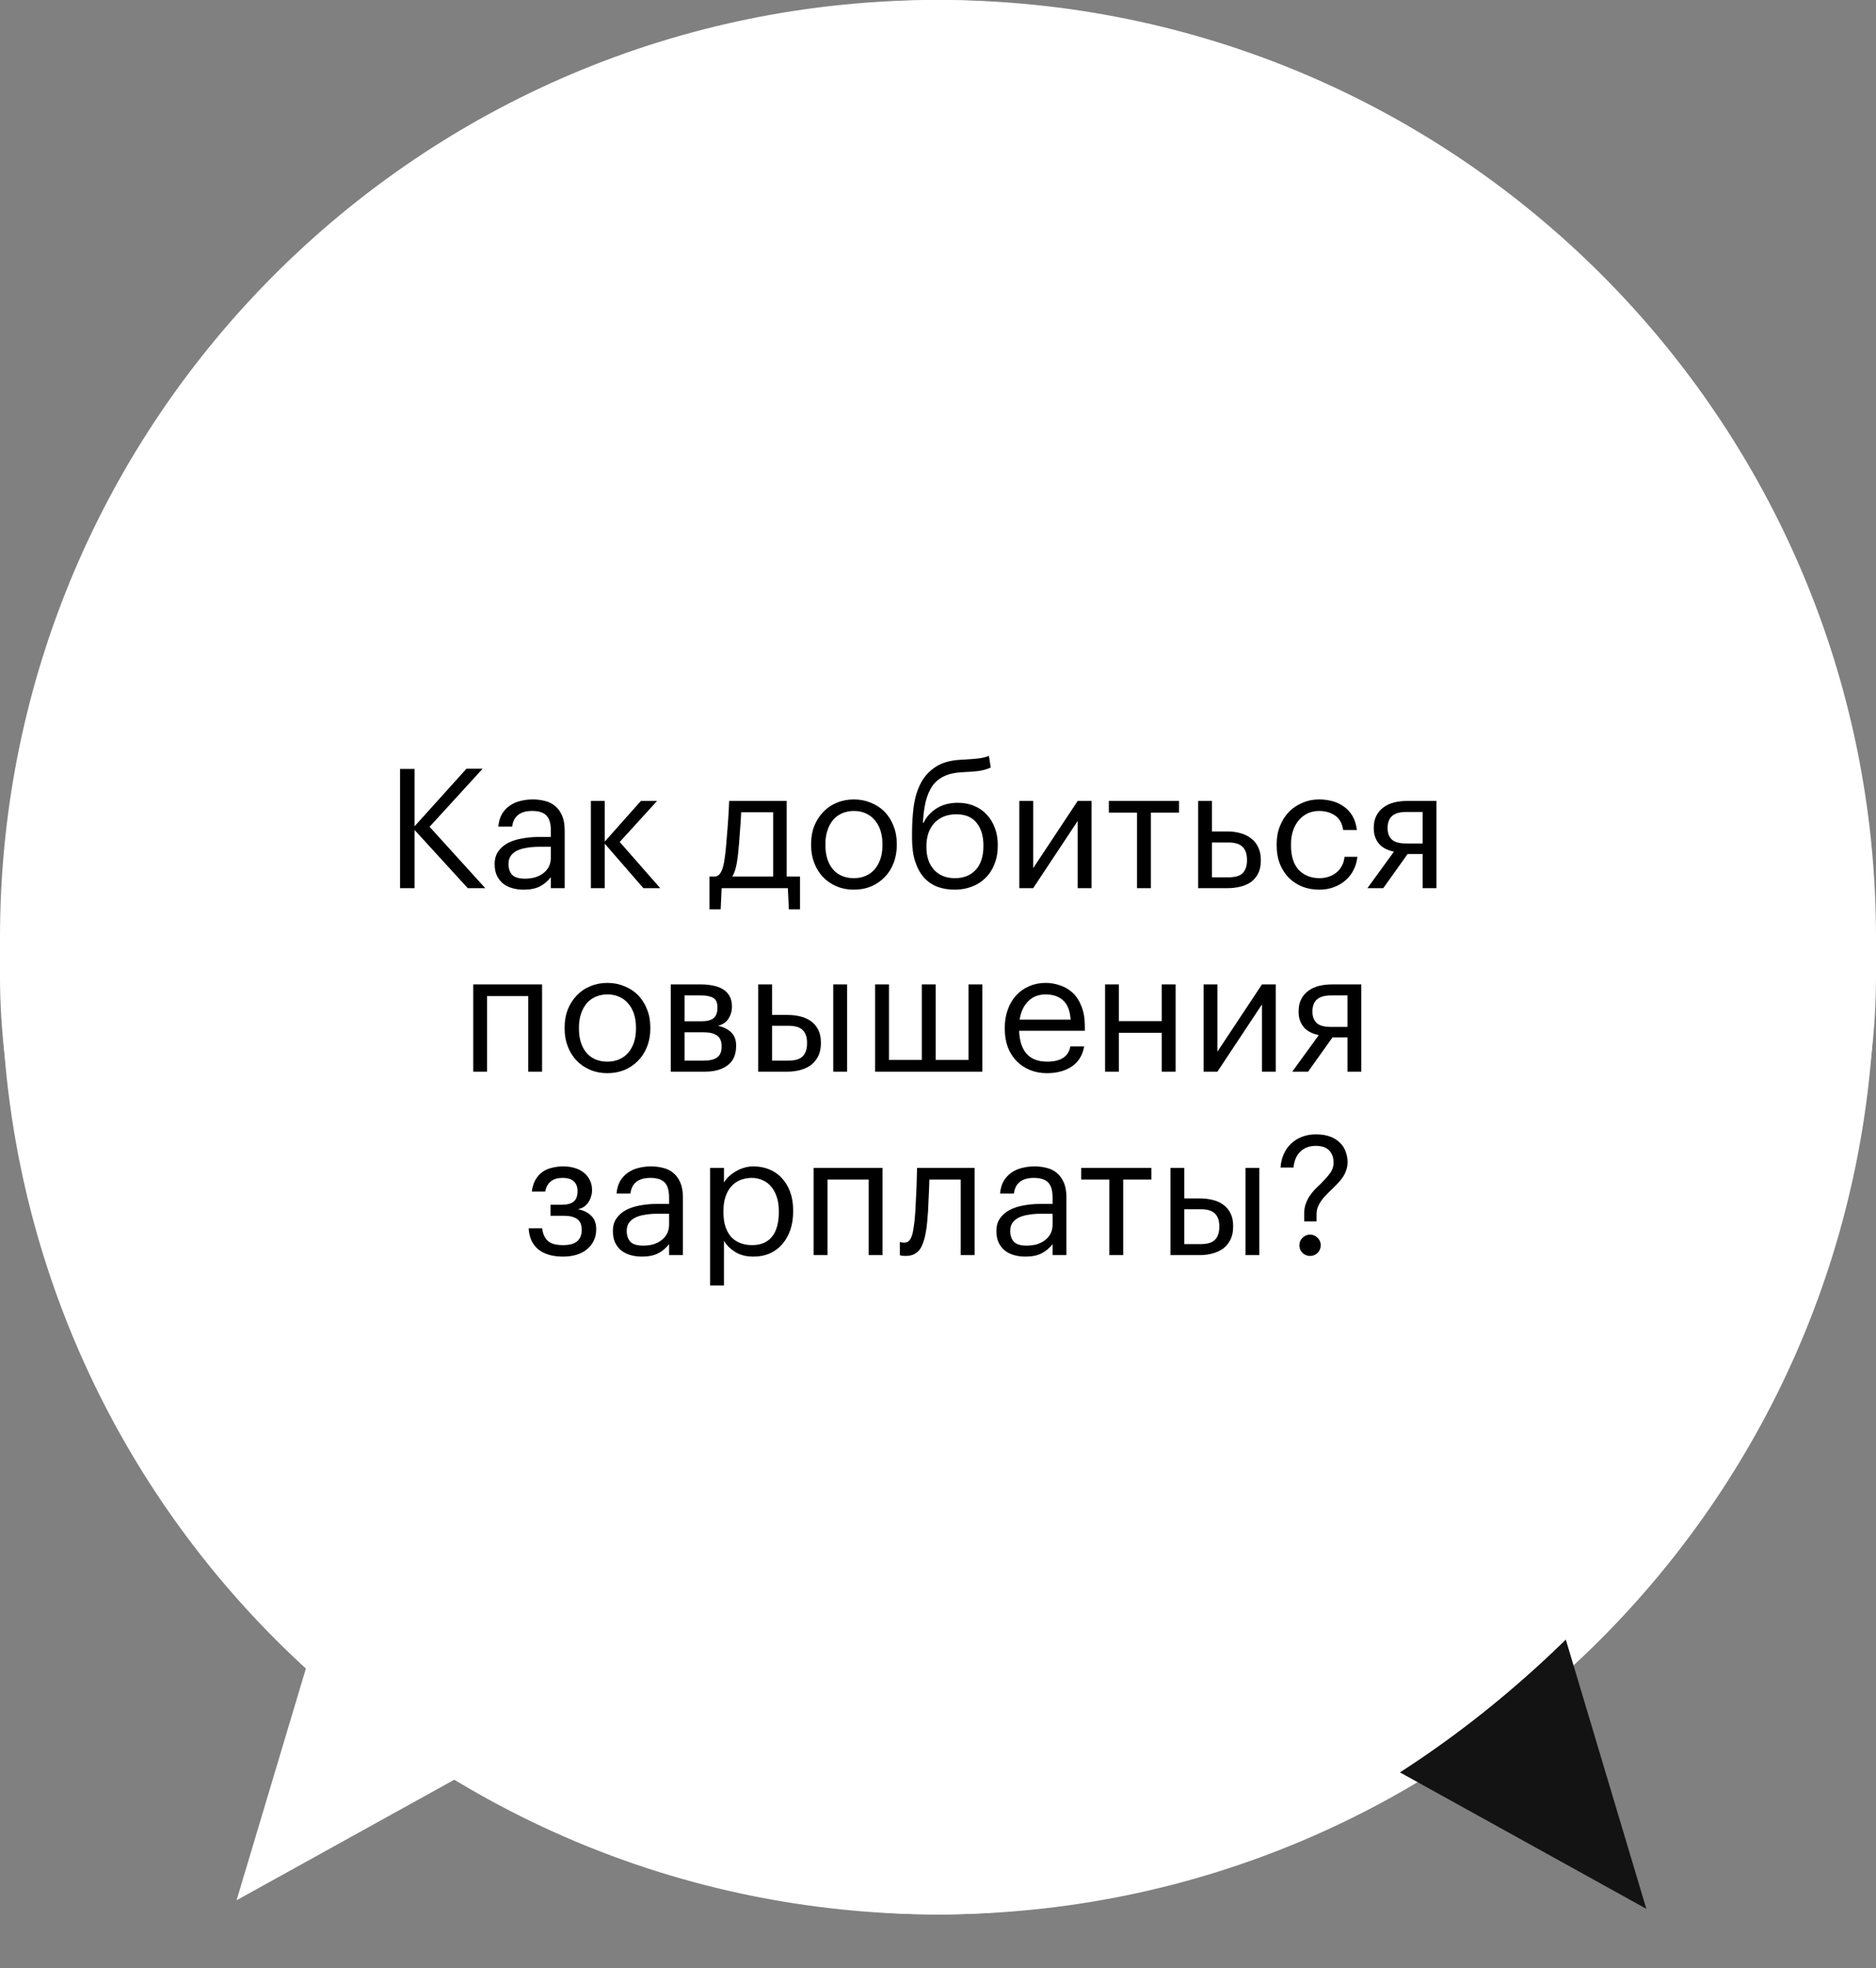 <?xml version="1.0" encoding="UTF-8"?> <svg xmlns="http://www.w3.org/2000/svg" width="450" height="472" viewBox="0 0 450 472" fill="none"><rect x="0" y="0" width="450" height="472" fill="#808080" stroke="none"/> <rect width="449.672" height="459.117" rx="224.836" fill="white"></rect> <path d="M56.747 455.717L118.057 421.773L75.715 392.313L56.747 455.717Z" fill="white"></path> <path d="M122.275 183.12H125.059V194.128L135.011 183.088H138.115L127.939 194.224L138.627 206H135.267L125.059 194.832V206H122.275V183.12ZM145.994 206.288C145.226 206.288 144.501 206.192 143.818 206C143.135 205.808 142.538 205.509 142.026 205.104C141.535 204.699 141.141 204.187 140.842 203.568C140.565 202.949 140.426 202.213 140.426 201.36C140.426 200.4 140.661 199.589 141.13 198.928C141.599 198.267 142.218 197.733 142.986 197.328C143.775 196.923 144.671 196.635 145.674 196.464C146.698 196.272 147.743 196.176 148.81 196.176H151.21V194.96C151.21 193.616 150.933 192.656 150.378 192.08C149.823 191.483 148.906 191.184 147.626 191.184C145.322 191.184 144.042 192.187 143.786 194.192H141.13C141.215 193.232 141.45 192.421 141.834 191.76C142.239 191.099 142.741 190.565 143.338 190.16C143.957 189.733 144.639 189.435 145.386 189.264C146.154 189.072 146.943 188.976 147.754 188.976C148.543 188.976 149.311 189.072 150.058 189.264C150.805 189.435 151.455 189.755 152.01 190.224C152.565 190.672 153.013 191.28 153.354 192.048C153.695 192.816 153.866 193.787 153.866 194.96V206H151.21V203.888C150.591 204.677 149.877 205.275 149.066 205.68C148.255 206.085 147.231 206.288 145.994 206.288ZM146.25 204.176C146.954 204.176 147.605 204.091 148.202 203.92C148.821 203.728 149.343 203.461 149.77 203.12C150.218 202.779 150.57 202.363 150.826 201.872C151.082 201.36 151.21 200.784 151.21 200.144V198.064H148.906C148.074 198.064 147.295 198.128 146.57 198.256C145.866 198.363 145.247 198.544 144.714 198.8C144.202 199.056 143.797 199.397 143.498 199.824C143.221 200.229 143.082 200.741 143.082 201.36C143.082 202.235 143.317 202.928 143.786 203.44C144.255 203.931 145.077 204.176 146.25 204.176ZM161.547 197.456V206H158.891V189.264H161.547V197.072L168.491 189.264H171.595L164.427 197.136L172.203 206H168.971L161.547 197.456ZM184.052 189.264H186.708V192.08C186.943 191.675 187.252 191.291 187.636 190.928C188.041 190.544 188.489 190.213 188.98 189.936C189.471 189.637 190.004 189.403 190.58 189.232C191.156 189.061 191.753 188.976 192.372 188.976C193.46 188.976 194.473 189.168 195.412 189.552C196.351 189.936 197.151 190.491 197.812 191.216C198.495 191.941 199.028 192.827 199.412 193.872C199.796 194.917 199.988 196.091 199.988 197.392V197.648C199.988 198.928 199.807 200.101 199.444 201.168C199.081 202.213 198.569 203.12 197.908 203.888C197.247 204.656 196.447 205.253 195.508 205.68C194.569 206.085 193.524 206.288 192.372 206.288C190.985 206.288 189.812 205.989 188.852 205.392C187.913 204.795 187.199 204.08 186.708 203.248V211.824H184.052V189.264ZM192.116 204.08C193.78 204.08 195.049 203.547 195.924 202.48C196.799 201.392 197.236 199.824 197.236 197.776V197.52C197.236 196.475 197.097 195.557 196.82 194.768C196.543 193.957 196.169 193.296 195.7 192.784C195.252 192.251 194.708 191.856 194.068 191.6C193.449 191.323 192.788 191.184 192.084 191.184C191.316 191.184 190.591 191.312 189.908 191.568C189.247 191.824 188.671 192.219 188.18 192.752C187.689 193.264 187.305 193.925 187.028 194.736C186.751 195.525 186.612 196.453 186.612 197.52V197.776C186.612 198.843 186.74 199.771 186.996 200.56C187.273 201.349 187.647 202.011 188.116 202.544C188.607 203.056 189.193 203.44 189.876 203.696C190.559 203.952 191.305 204.08 192.116 204.08ZM210.962 206.288C209.768 206.288 208.68 206.085 207.698 205.68C206.717 205.275 205.864 204.709 205.138 203.984C204.413 203.237 203.848 202.341 203.442 201.296C203.058 200.251 202.866 199.088 202.866 197.808V197.552C202.866 196.293 203.058 195.141 203.442 194.096C203.826 193.029 204.36 192.123 205.042 191.376C205.746 190.608 206.578 190.021 207.538 189.616C208.498 189.189 209.554 188.976 210.706 188.976C211.666 188.976 212.594 189.136 213.49 189.456C214.408 189.755 215.218 190.235 215.922 190.896C216.626 191.557 217.181 192.421 217.586 193.488C218.013 194.533 218.226 195.803 218.226 197.296V198.16H205.618C205.682 200.08 206.162 201.552 207.058 202.576C207.954 203.579 209.266 204.08 210.994 204.08C213.618 204.08 215.101 203.109 215.442 201.168H218.098C217.8 202.853 217.01 204.133 215.73 205.008C214.45 205.861 212.861 206.288 210.962 206.288ZM215.506 196.016C215.378 194.288 214.888 193.051 214.034 192.304C213.202 191.557 212.093 191.184 210.706 191.184C209.341 191.184 208.221 191.621 207.346 192.496C206.493 193.349 205.949 194.523 205.714 196.016H215.506ZM222.11 189.264H224.766V203.76H231.07V189.264H233.726V203.76H240.03V189.264H242.686V206H222.11V189.264ZM248.047 206V189.264H250.703V202.16L259.247 189.264H261.903V206H259.247V193.104L250.703 206H248.047ZM278.698 191.504H273.29V206H270.634V191.504H265.226V189.264H278.698V191.504ZM282.36 189.264H285.016V195.12H287.992C288.867 195.12 289.688 195.227 290.456 195.44C291.245 195.653 291.928 195.984 292.504 196.432C293.08 196.859 293.539 197.424 293.88 198.128C294.221 198.811 294.392 199.632 294.392 200.592V200.688C294.392 201.669 294.221 202.501 293.88 203.184C293.539 203.845 293.08 204.389 292.504 204.816C291.928 205.221 291.245 205.52 290.456 205.712C289.688 205.904 288.867 206 287.992 206H282.36V189.264ZM288.152 203.92C289.475 203.92 290.403 203.643 290.936 203.088C291.469 202.512 291.736 201.712 291.736 200.688V200.592C291.736 199.44 291.448 198.597 290.872 198.064C290.317 197.509 289.411 197.232 288.152 197.232H285.016V203.92H288.152ZM305.621 206.288C304.448 206.288 303.36 206.096 302.357 205.712C301.376 205.307 300.512 204.741 299.765 204.016C299.04 203.269 298.464 202.373 298.037 201.328C297.632 200.283 297.429 199.109 297.429 197.808V197.552C297.429 196.272 297.642 195.109 298.069 194.064C298.496 192.997 299.072 192.091 299.797 191.344C300.544 190.597 301.408 190.021 302.389 189.616C303.37 189.189 304.426 188.976 305.557 188.976C306.432 188.976 307.274 189.083 308.085 189.296C308.917 189.509 309.653 189.851 310.293 190.32C310.954 190.768 311.509 191.365 311.957 192.112C312.405 192.859 312.693 193.765 312.821 194.832H310.197C309.984 193.509 309.44 192.571 308.565 192.016C307.712 191.461 306.709 191.184 305.557 191.184C304.789 191.184 304.074 191.333 303.413 191.632C302.773 191.931 302.208 192.357 301.717 192.912C301.248 193.445 300.874 194.107 300.597 194.896C300.32 195.685 300.181 196.571 300.181 197.552V197.808C300.181 199.877 300.682 201.445 301.685 202.512C302.709 203.557 304.032 204.08 305.653 204.08C306.25 204.08 306.816 203.995 307.349 203.824C307.904 203.653 308.394 203.397 308.821 203.056C309.269 202.715 309.632 202.288 309.909 201.776C310.208 201.264 310.389 200.667 310.453 199.984H312.917C312.832 200.88 312.586 201.723 312.181 202.512C311.797 203.28 311.285 203.941 310.645 204.496C310.005 205.051 309.258 205.488 308.405 205.808C307.552 206.128 306.624 206.288 305.621 206.288ZM322.303 191.376C321.044 191.376 320.127 191.643 319.551 192.176C318.996 192.688 318.719 193.435 318.719 194.416V194.512C318.719 195.429 318.986 196.144 319.519 196.656C320.052 197.168 320.98 197.424 322.303 197.424H325.439V191.376H322.303ZM317.887 206H314.847L319.935 198.992C319.423 198.885 318.932 198.725 318.463 198.512C317.994 198.299 317.578 198.011 317.215 197.648C316.874 197.285 316.596 196.848 316.383 196.336C316.17 195.824 316.063 195.216 316.063 194.512V194.416C316.063 193.499 316.234 192.72 316.575 192.08C316.916 191.419 317.375 190.885 317.951 190.48C318.527 190.053 319.199 189.744 319.967 189.552C320.756 189.36 321.588 189.264 322.463 189.264H328.095V206H325.439V199.44H322.559L317.887 206ZM168.849 233.544H160.625V241H157.969V224.264H160.625V231.304H168.849V224.264H171.505V241H168.849V233.544ZM181.26 241.288C180.492 241.288 179.766 241.192 179.084 241C178.401 240.808 177.804 240.509 177.292 240.104C176.801 239.699 176.406 239.187 176.108 238.568C175.83 237.949 175.692 237.213 175.692 236.36C175.692 235.4 175.926 234.589 176.396 233.928C176.865 233.267 177.484 232.733 178.252 232.328C179.041 231.923 179.937 231.635 180.94 231.464C181.964 231.272 183.009 231.176 184.076 231.176H186.476V229.96C186.476 228.616 186.198 227.656 185.644 227.08C185.089 226.483 184.172 226.184 182.892 226.184C180.588 226.184 179.308 227.187 179.052 229.192H176.396C176.481 228.232 176.716 227.421 177.1 226.76C177.505 226.099 178.006 225.565 178.604 225.16C179.222 224.733 179.905 224.435 180.652 224.264C181.42 224.072 182.209 223.976 183.02 223.976C183.809 223.976 184.577 224.072 185.324 224.264C186.07 224.435 186.721 224.755 187.276 225.224C187.83 225.672 188.278 226.28 188.62 227.048C188.961 227.816 189.132 228.787 189.132 229.96V241H186.476V238.888C185.857 239.677 185.142 240.275 184.332 240.68C183.521 241.085 182.497 241.288 181.26 241.288ZM181.516 239.176C182.22 239.176 182.87 239.091 183.468 238.92C184.086 238.728 184.609 238.461 185.036 238.12C185.484 237.779 185.836 237.363 186.092 236.872C186.348 236.36 186.476 235.784 186.476 235.144V233.064H184.172C183.34 233.064 182.561 233.128 181.836 233.256C181.132 233.363 180.513 233.544 179.98 233.8C179.468 234.056 179.062 234.397 178.764 234.824C178.486 235.229 178.348 235.741 178.348 236.36C178.348 237.235 178.582 237.928 179.052 238.44C179.521 238.931 180.342 239.176 181.516 239.176ZM209.762 241.288C208.588 241.288 207.5 241.096 206.498 240.712C205.516 240.307 204.652 239.741 203.906 239.016C203.18 238.269 202.604 237.373 202.178 236.328C201.772 235.283 201.57 234.109 201.57 232.808V232.552C201.57 231.272 201.783 230.109 202.21 229.064C202.636 227.997 203.212 227.091 203.938 226.344C204.684 225.597 205.548 225.021 206.53 224.616C207.511 224.189 208.567 223.976 209.698 223.976C210.572 223.976 211.415 224.083 212.226 224.296C213.058 224.509 213.794 224.851 214.434 225.32C215.095 225.768 215.65 226.365 216.097 227.112C216.546 227.859 216.834 228.765 216.962 229.832H214.338C214.124 228.509 213.58 227.571 212.706 227.016C211.852 226.461 210.85 226.184 209.698 226.184C208.93 226.184 208.215 226.333 207.554 226.632C206.914 226.931 206.348 227.357 205.858 227.912C205.388 228.445 205.015 229.107 204.738 229.896C204.46 230.685 204.322 231.571 204.322 232.552V232.808C204.322 234.877 204.823 236.445 205.826 237.512C206.85 238.557 208.172 239.08 209.794 239.08C210.391 239.08 210.956 238.995 211.49 238.824C212.044 238.653 212.535 238.397 212.962 238.056C213.41 237.715 213.772 237.288 214.05 236.776C214.348 236.264 214.53 235.667 214.594 234.984H217.058C216.972 235.88 216.727 236.723 216.322 237.512C215.938 238.28 215.426 238.941 214.786 239.496C214.146 240.051 213.399 240.488 212.546 240.808C211.692 241.128 210.764 241.288 209.762 241.288ZM223.116 226.888V241H220.908V224.264H224.652L229.42 236.84L234.316 224.264H237.964V241H235.34V226.888L229.804 241H228.588L223.116 226.888ZM250.416 241.288C249.221 241.288 248.133 241.085 247.152 240.68C246.17 240.275 245.317 239.709 244.592 238.984C243.866 238.237 243.301 237.341 242.896 236.296C242.512 235.251 242.32 234.088 242.32 232.808V232.552C242.32 231.293 242.512 230.141 242.896 229.096C243.28 228.029 243.813 227.123 244.496 226.376C245.2 225.608 246.032 225.021 246.992 224.616C247.952 224.189 249.008 223.976 250.16 223.976C251.12 223.976 252.048 224.136 252.944 224.456C253.861 224.755 254.672 225.235 255.376 225.896C256.08 226.557 256.634 227.421 257.04 228.488C257.466 229.533 257.68 230.803 257.68 232.296V233.16H245.072C245.136 235.08 245.616 236.552 246.512 237.576C247.408 238.579 248.72 239.08 250.448 239.08C253.072 239.08 254.554 238.109 254.896 236.168H257.552C257.253 237.853 256.464 239.133 255.184 240.008C253.904 240.861 252.314 241.288 250.416 241.288ZM254.96 231.016C254.832 229.288 254.341 228.051 253.488 227.304C252.656 226.557 251.546 226.184 250.16 226.184C248.794 226.184 247.674 226.621 246.8 227.496C245.946 228.349 245.402 229.523 245.168 231.016H254.96ZM272.443 233.544H264.219V241H261.563V224.264H264.219V231.304H272.443V224.264H275.099V241H272.443V233.544ZM285.333 239.272L278.773 224.264H281.621L286.741 236.264L291.381 224.264H294.101L284.853 246.824H282.165L285.333 239.272ZM143.67 261.504H135.766V276H133.11V259.264H146.326V276H143.67V261.504ZM151.896 259.264H154.552V262.08C154.786 261.675 155.096 261.291 155.48 260.928C155.885 260.544 156.333 260.213 156.824 259.936C157.314 259.637 157.848 259.403 158.424 259.232C159 259.061 159.597 258.976 160.216 258.976C161.304 258.976 162.317 259.168 163.256 259.552C164.194 259.936 164.994 260.491 165.656 261.216C166.338 261.941 166.872 262.827 167.256 263.872C167.64 264.917 167.832 266.091 167.832 267.392V267.648C167.832 268.928 167.65 270.101 167.288 271.168C166.925 272.213 166.413 273.12 165.752 273.888C165.09 274.656 164.29 275.253 163.352 275.68C162.413 276.085 161.368 276.288 160.216 276.288C158.829 276.288 157.656 275.989 156.696 275.392C155.757 274.795 155.042 274.08 154.552 273.248V281.824H151.896V259.264ZM159.96 274.08C161.624 274.08 162.893 273.547 163.768 272.48C164.642 271.392 165.08 269.824 165.08 267.776V267.52C165.08 266.475 164.941 265.557 164.664 264.768C164.386 263.957 164.013 263.296 163.544 262.784C163.096 262.251 162.552 261.856 161.912 261.6C161.293 261.323 160.632 261.184 159.928 261.184C159.16 261.184 158.434 261.312 157.752 261.568C157.09 261.824 156.514 262.219 156.024 262.752C155.533 263.264 155.149 263.925 154.872 264.736C154.594 265.525 154.456 266.453 154.456 267.52V267.776C154.456 268.843 154.584 269.771 154.84 270.56C155.117 271.349 155.49 272.011 155.96 272.544C156.45 273.056 157.037 273.44 157.72 273.696C158.402 273.952 159.149 274.08 159.96 274.08ZM178.934 274.08C179.766 274.08 180.523 273.931 181.206 273.632C181.889 273.333 182.465 272.907 182.934 272.352C183.403 271.797 183.766 271.136 184.022 270.368C184.278 269.579 184.406 268.715 184.406 267.776V267.552C184.406 266.592 184.278 265.717 184.022 264.928C183.766 264.139 183.393 263.467 182.902 262.912C182.433 262.357 181.857 261.931 181.174 261.632C180.513 261.333 179.766 261.184 178.934 261.184C178.102 261.184 177.345 261.333 176.662 261.632C175.979 261.931 175.403 262.357 174.934 262.912C174.465 263.467 174.102 264.139 173.846 264.928C173.59 265.696 173.462 266.56 173.462 267.52V267.776C173.462 269.696 173.942 271.232 174.902 272.384C175.883 273.515 177.227 274.08 178.934 274.08ZM178.902 276.288C177.707 276.288 176.609 276.075 175.606 275.648C174.603 275.221 173.739 274.635 173.014 273.888C172.289 273.12 171.723 272.213 171.318 271.168C170.913 270.123 170.71 268.992 170.71 267.776V267.52C170.71 266.261 170.913 265.109 171.318 264.064C171.745 263.019 172.321 262.123 173.046 261.376C173.771 260.608 174.635 260.021 175.638 259.616C176.641 259.189 177.739 258.976 178.934 258.976C180.107 258.976 181.195 259.189 182.198 259.616C183.222 260.021 184.097 260.597 184.822 261.344C185.547 262.091 186.113 262.987 186.518 264.032C186.945 265.077 187.158 266.229 187.158 267.488V267.744C187.158 269.003 186.945 270.165 186.518 271.232C186.113 272.277 185.537 273.173 184.79 273.92C184.065 274.667 183.201 275.253 182.198 275.68C181.195 276.085 180.097 276.288 178.902 276.288ZM201.031 259.008C202.204 259.072 203.313 259.296 204.359 259.68C205.404 260.064 206.311 260.619 207.079 261.344C207.868 262.048 208.487 262.912 208.935 263.936C209.383 264.96 209.607 266.144 209.607 267.488V267.744C209.607 269.088 209.383 270.283 208.935 271.328C208.487 272.352 207.879 273.227 207.111 273.952C206.343 274.656 205.436 275.2 204.391 275.584C203.345 275.968 202.225 276.192 201.031 276.256V281.824H198.407V276.256C197.212 276.192 196.092 275.968 195.047 275.584C194.023 275.2 193.116 274.656 192.327 273.952C191.559 273.227 190.951 272.352 190.503 271.328C190.055 270.304 189.831 269.12 189.831 267.776V267.52C189.831 266.176 190.055 264.992 190.503 263.968C190.951 262.923 191.559 262.048 192.327 261.344C193.095 260.619 194.001 260.064 195.047 259.68C196.092 259.296 197.212 259.072 198.407 259.008V251.264H201.031V259.008ZM198.407 261.024C197.575 261.067 196.796 261.237 196.071 261.536C195.367 261.813 194.748 262.229 194.215 262.784C193.703 263.317 193.297 263.979 192.999 264.768C192.7 265.557 192.551 266.464 192.551 267.488V267.712C192.551 268.757 192.7 269.685 192.999 270.496C193.297 271.285 193.703 271.957 194.215 272.512C194.748 273.045 195.367 273.461 196.071 273.76C196.796 274.037 197.575 274.187 198.407 274.208V261.024ZM201.031 274.24C201.863 274.219 202.631 274.059 203.335 273.76C204.06 273.461 204.679 273.045 205.191 272.512C205.724 271.957 206.14 271.285 206.439 270.496C206.737 269.707 206.887 268.8 206.887 267.776V267.552C206.887 266.507 206.737 265.589 206.439 264.8C206.14 263.989 205.724 263.317 205.191 262.784C204.679 262.229 204.06 261.813 203.335 261.536C202.631 261.259 201.863 261.099 201.031 261.056V274.24ZM220.775 276.288C219.58 276.288 218.492 276.085 217.511 275.68C216.53 275.275 215.676 274.709 214.951 273.984C214.226 273.237 213.66 272.341 213.255 271.296C212.871 270.251 212.679 269.088 212.679 267.808V267.552C212.679 266.293 212.871 265.141 213.255 264.096C213.639 263.029 214.172 262.123 214.855 261.376C215.559 260.608 216.391 260.021 217.351 259.616C218.311 259.189 219.367 258.976 220.519 258.976C221.479 258.976 222.407 259.136 223.303 259.456C224.22 259.755 225.031 260.235 225.735 260.896C226.439 261.557 226.994 262.421 227.399 263.488C227.826 264.533 228.039 265.803 228.039 267.296V268.16H215.431C215.495 270.08 215.975 271.552 216.871 272.576C217.767 273.579 219.079 274.08 220.807 274.08C223.431 274.08 224.914 273.109 225.255 271.168H227.911C227.612 272.853 226.823 274.133 225.543 275.008C224.263 275.861 222.674 276.288 220.775 276.288ZM225.319 266.016C225.191 264.288 224.7 263.051 223.847 262.304C223.015 261.557 221.906 261.184 220.519 261.184C219.154 261.184 218.034 261.621 217.159 262.496C216.306 263.349 215.762 264.523 215.527 266.016H225.319ZM239.058 276.288C237.885 276.288 236.797 276.096 235.794 275.712C234.813 275.307 233.949 274.741 233.202 274.016C232.477 273.269 231.901 272.373 231.474 271.328C231.069 270.283 230.866 269.109 230.866 267.808V267.552C230.866 266.272 231.08 265.109 231.506 264.064C231.933 262.997 232.509 262.091 233.234 261.344C233.981 260.597 234.845 260.021 235.826 259.616C236.808 259.189 237.864 258.976 238.994 258.976C239.869 258.976 240.712 259.083 241.522 259.296C242.354 259.509 243.09 259.851 243.73 260.32C244.392 260.768 244.946 261.365 245.394 262.112C245.842 262.859 246.13 263.765 246.258 264.832H243.634C243.421 263.509 242.877 262.571 242.002 262.016C241.149 261.461 240.146 261.184 238.994 261.184C238.226 261.184 237.512 261.333 236.85 261.632C236.21 261.931 235.645 262.357 235.154 262.912C234.685 263.445 234.312 264.107 234.034 264.896C233.757 265.685 233.618 266.571 233.618 267.552V267.808C233.618 269.877 234.12 271.445 235.122 272.512C236.146 273.557 237.469 274.08 239.09 274.08C239.688 274.08 240.253 273.995 240.786 273.824C241.341 273.653 241.832 273.397 242.258 273.056C242.706 272.715 243.069 272.288 243.346 271.776C243.645 271.264 243.826 270.667 243.89 269.984H246.354C246.269 270.88 246.024 271.723 245.618 272.512C245.234 273.28 244.722 273.941 244.082 274.496C243.442 275.051 242.696 275.488 241.842 275.808C240.989 276.128 240.061 276.288 239.058 276.288ZM257.308 276.288C256.135 276.288 255.047 276.096 254.044 275.712C253.063 275.307 252.199 274.741 251.452 274.016C250.727 273.269 250.151 272.373 249.724 271.328C249.319 270.283 249.116 269.109 249.116 267.808V267.552C249.116 266.272 249.33 265.109 249.756 264.064C250.183 262.997 250.759 262.091 251.484 261.344C252.231 260.597 253.095 260.021 254.076 259.616C255.058 259.189 256.114 258.976 257.244 258.976C258.119 258.976 258.962 259.083 259.772 259.296C260.604 259.509 261.34 259.851 261.98 260.32C262.642 260.768 263.196 261.365 263.644 262.112C264.092 262.859 264.38 263.765 264.508 264.832H261.884C261.671 263.509 261.127 262.571 260.252 262.016C259.399 261.461 258.396 261.184 257.244 261.184C256.476 261.184 255.762 261.333 255.1 261.632C254.46 261.931 253.895 262.357 253.404 262.912C252.935 263.445 252.562 264.107 252.284 264.896C252.007 265.685 251.868 266.571 251.868 267.552V267.808C251.868 269.877 252.37 271.445 253.372 272.512C254.396 273.557 255.719 274.08 257.34 274.08C257.938 274.08 258.503 273.995 259.036 273.824C259.591 273.653 260.082 273.397 260.508 273.056C260.956 272.715 261.319 272.288 261.596 271.776C261.895 271.264 262.076 270.667 262.14 269.984H264.604C264.519 270.88 264.274 271.723 263.868 272.512C263.484 273.28 262.972 273.941 262.332 274.496C261.692 275.051 260.946 275.488 260.092 275.808C259.239 276.128 258.311 276.288 257.308 276.288ZM268.422 276V259.264H271.078V272.16L279.622 259.264H282.278V276H279.622V263.104L271.078 276H268.422ZM287.329 276V259.264H289.985V272.16L298.529 259.264H301.185V276H298.529V263.104L289.985 276H287.329ZM309.467 267.936C309.467 267.296 309.563 266.709 309.755 266.176C309.947 265.643 310.192 265.141 310.491 264.672C310.811 264.203 311.163 263.765 311.547 263.36C311.952 262.955 312.358 262.56 312.763 262.176C313.382 261.557 313.926 260.939 314.395 260.32C314.864 259.701 315.099 259.008 315.099 258.24C315.099 257.28 314.822 256.512 314.267 255.936C313.734 255.339 312.87 255.04 311.675 255.04C310.459 255.04 309.467 255.413 308.699 256.16C307.952 256.907 307.526 257.92 307.419 259.2H304.923C304.987 258.261 305.19 257.408 305.531 256.64C305.872 255.851 306.342 255.179 306.939 254.624C307.536 254.048 308.23 253.611 309.019 253.312C309.83 252.992 310.726 252.832 311.707 252.832C312.795 252.832 313.723 252.981 314.491 253.28C315.259 253.579 315.888 253.984 316.379 254.496C316.87 254.987 317.222 255.552 317.435 256.192C317.67 256.832 317.787 257.483 317.787 258.144C317.787 258.741 317.691 259.285 317.499 259.776C317.328 260.267 317.094 260.725 316.795 261.152C316.496 261.579 316.155 261.984 315.771 262.368C315.408 262.752 315.035 263.125 314.651 263.488C314.288 263.829 313.936 264.181 313.595 264.544C313.254 264.885 312.955 265.248 312.699 265.632C312.443 265.995 312.23 266.389 312.059 266.816C311.91 267.221 311.835 267.669 311.835 268.16V269.536H309.467V267.936ZM310.587 276.16C310.032 276.16 309.552 275.968 309.147 275.584C308.742 275.179 308.539 274.688 308.539 274.112C308.539 273.536 308.742 273.056 309.147 272.672C309.552 272.267 310.032 272.064 310.587 272.064C311.142 272.064 311.622 272.267 312.027 272.672C312.432 273.056 312.635 273.536 312.635 274.112C312.635 274.688 312.432 275.179 312.027 275.584C311.622 275.968 311.142 276.16 310.587 276.16Z" fill="black"></path> <path d="M393.011 456.146L394.083 456.739L393.738 455.587L374.77 392.184L374.567 391.505L373.986 391.909L331.644 421.368L331.002 421.815L331.701 422.202L393.011 456.146Z" fill="#131313" stroke="#131313"></path> <rect width="449.672" height="459.117" rx="224.836" transform="matrix(-1 0 0 1 450 0)" fill="white"></rect> <path d="M95.965 184.4H99.445V198.16L111.885 184.36H115.765L103.045 198.28L116.405 213H112.205L99.445 199.04V213H95.965V184.4ZM125.613 213.36C124.653 213.36 123.747 213.24 122.893 213C122.04 212.76 121.293 212.387 120.653 211.88C120.04 211.373 119.547 210.733 119.173 209.96C118.827 209.187 118.653 208.267 118.653 207.2C118.653 206 118.947 204.987 119.533 204.16C120.12 203.333 120.893 202.667 121.853 202.16C122.84 201.653 123.96 201.293 125.213 201.08C126.493 200.84 127.8 200.72 129.133 200.72H132.133V199.2C132.133 197.52 131.787 196.32 131.093 195.6C130.4 194.853 129.253 194.48 127.653 194.48C124.773 194.48 123.173 195.733 122.853 198.24H119.533C119.64 197.04 119.933 196.027 120.413 195.2C120.92 194.373 121.547 193.707 122.293 193.2C123.067 192.667 123.92 192.293 124.853 192.08C125.813 191.84 126.8 191.72 127.813 191.72C128.8 191.72 129.76 191.84 130.693 192.08C131.627 192.293 132.44 192.693 133.133 193.28C133.827 193.84 134.387 194.6 134.813 195.56C135.24 196.52 135.453 197.733 135.453 199.2V213H132.133V210.36C131.36 211.347 130.467 212.093 129.453 212.6C128.44 213.107 127.16 213.36 125.613 213.36ZM125.933 210.72C126.813 210.72 127.627 210.613 128.373 210.4C129.147 210.16 129.8 209.827 130.333 209.4C130.893 208.973 131.333 208.453 131.653 207.84C131.973 207.2 132.133 206.48 132.133 205.68V203.08H129.253C128.213 203.08 127.24 203.16 126.333 203.32C125.453 203.453 124.68 203.68 124.013 204C123.373 204.32 122.867 204.747 122.493 205.28C122.147 205.787 121.973 206.427 121.973 207.2C121.973 208.293 122.267 209.16 122.853 209.8C123.44 210.413 124.467 210.72 125.933 210.72ZM145.055 202.32V213H141.735V192.08H145.055V201.84L153.735 192.08H157.615L148.655 201.92L158.375 213H154.335L145.055 202.32ZM177.026 204.92C176.893 206.147 176.719 207.187 176.506 208.04C176.293 208.893 176.013 209.613 175.666 210.2H185.466V194.8H177.786C177.759 195.493 177.719 196.267 177.666 197.12C177.613 197.947 177.546 198.813 177.466 199.72C177.413 200.627 177.346 201.533 177.266 202.44C177.186 203.32 177.106 204.147 177.026 204.92ZM172.866 218.08H170.186V210.2H171.666C172.093 210.093 172.426 209.88 172.666 209.56C172.933 209.213 173.146 208.8 173.306 208.32C173.466 207.813 173.599 207.253 173.706 206.64C173.813 206.027 173.906 205.387 173.986 204.72C174.119 203.493 174.239 202.147 174.346 200.68C174.479 199.213 174.586 197.84 174.666 196.56C174.773 195.067 174.853 193.573 174.906 192.08H188.706V210.2H191.906V218.08H189.226L188.986 213H173.106L172.866 218.08ZM204.836 210.6C205.876 210.6 206.822 210.413 207.676 210.04C208.529 209.667 209.249 209.133 209.836 208.44C210.422 207.747 210.876 206.92 211.196 205.96C211.516 204.973 211.676 203.893 211.676 202.72V202.44C211.676 201.24 211.516 200.147 211.196 199.16C210.876 198.173 210.409 197.333 209.796 196.64C209.209 195.947 208.489 195.413 207.636 195.04C206.809 194.667 205.876 194.48 204.836 194.48C203.796 194.48 202.849 194.667 201.996 195.04C201.142 195.413 200.422 195.947 199.836 196.64C199.249 197.333 198.796 198.173 198.476 199.16C198.156 200.12 197.996 201.2 197.996 202.4V202.72C197.996 205.12 198.596 207.04 199.796 208.48C201.022 209.893 202.702 210.6 204.836 210.6ZM204.796 213.36C203.302 213.36 201.929 213.093 200.676 212.56C199.422 212.027 198.342 211.293 197.436 210.36C196.529 209.4 195.822 208.267 195.316 206.96C194.809 205.653 194.556 204.24 194.556 202.72V202.4C194.556 200.827 194.809 199.387 195.316 198.08C195.849 196.773 196.569 195.653 197.476 194.72C198.382 193.76 199.462 193.027 200.716 192.52C201.969 191.987 203.342 191.72 204.836 191.72C206.302 191.72 207.662 191.987 208.916 192.52C210.196 193.027 211.289 193.747 212.196 194.68C213.102 195.613 213.809 196.733 214.316 198.04C214.849 199.347 215.116 200.787 215.116 202.36V202.68C215.116 204.253 214.849 205.707 214.316 207.04C213.809 208.347 213.089 209.467 212.156 210.4C211.249 211.333 210.169 212.067 208.916 212.6C207.662 213.107 206.289 213.36 204.796 213.36ZM229.016 213.36C227.523 213.36 226.15 213.133 224.896 212.68C223.643 212.2 222.563 211.467 221.656 210.48C220.75 209.467 220.043 208.187 219.536 206.64C219.03 205.093 218.776 203.24 218.776 201.08V199.8C218.776 197.56 218.91 195.413 219.176 193.36C219.47 191.28 220.03 189.44 220.856 187.84C221.71 186.213 222.896 184.907 224.416 183.92C225.936 182.907 227.95 182.333 230.456 182.2L231.256 182.16C232.696 182.08 233.856 181.987 234.736 181.88C235.643 181.773 236.47 181.573 237.216 181.28L237.656 184.08C236.803 184.453 235.883 184.72 234.896 184.88C233.91 185.013 232.71 185.107 231.296 185.16L230.696 185.2C229.016 185.28 227.603 185.6 226.456 186.16C225.31 186.693 224.376 187.467 223.656 188.48C222.963 189.493 222.43 190.733 222.056 192.2C221.71 193.667 221.483 195.373 221.376 197.32H221.536C222.23 195.88 223.283 194.72 224.696 193.84C226.136 192.96 227.816 192.52 229.736 192.52C231.203 192.52 232.523 192.773 233.696 193.28C234.87 193.76 235.87 194.453 236.696 195.36C237.55 196.267 238.203 197.347 238.656 198.6C239.11 199.827 239.336 201.173 239.336 202.64V202.8C239.336 204.453 239.07 205.933 238.536 207.24C238.03 208.547 237.31 209.653 236.376 210.56C235.47 211.467 234.376 212.16 233.096 212.64C231.843 213.12 230.483 213.36 229.016 213.36ZM229.056 210.6C231.163 210.6 232.83 209.933 234.056 208.6C235.283 207.267 235.896 205.347 235.896 202.84V202.76C235.896 200.493 235.35 198.68 234.256 197.32C233.163 195.96 231.55 195.28 229.416 195.28C227.203 195.28 225.443 195.973 224.136 197.36C222.856 198.747 222.216 200.64 222.216 203.04V203.12C222.216 205.387 222.816 207.2 224.016 208.56C225.243 209.92 226.923 210.6 229.056 210.6ZM244.508 213V192.08H247.828V208.2L258.508 192.08H261.828V213H258.508V196.88L247.828 213H244.508ZM282.821 194.88H276.061V213H272.741V194.88H265.981V192.08H282.821V194.88ZM287.399 192.08H290.719V199.4H294.439C295.532 199.4 296.559 199.533 297.519 199.8C298.506 200.067 299.359 200.48 300.079 201.04C300.799 201.573 301.372 202.28 301.799 203.16C302.226 204.013 302.439 205.04 302.439 206.24V206.36C302.439 207.587 302.226 208.627 301.799 209.48C301.372 210.307 300.799 210.987 300.079 211.52C299.359 212.027 298.506 212.4 297.519 212.64C296.559 212.88 295.532 213 294.439 213H287.399V192.08ZM294.639 210.4C296.292 210.4 297.452 210.053 298.119 209.36C298.786 208.64 299.119 207.64 299.119 206.36V206.24C299.119 204.8 298.759 203.747 298.039 203.08C297.346 202.387 296.212 202.04 294.639 202.04H290.719V210.4H294.639ZM316.475 213.36C315.009 213.36 313.649 213.12 312.395 212.64C311.169 212.133 310.089 211.427 309.155 210.52C308.249 209.587 307.529 208.467 306.995 207.16C306.489 205.853 306.235 204.387 306.235 202.76V202.44C306.235 200.84 306.502 199.387 307.035 198.08C307.569 196.747 308.289 195.613 309.195 194.68C310.129 193.747 311.209 193.027 312.435 192.52C313.662 191.987 314.982 191.72 316.395 191.72C317.489 191.72 318.542 191.853 319.555 192.12C320.595 192.387 321.515 192.813 322.315 193.4C323.142 193.96 323.835 194.707 324.395 195.64C324.955 196.573 325.315 197.707 325.475 199.04H322.195C321.929 197.387 321.249 196.213 320.155 195.52C319.089 194.827 317.835 194.48 316.395 194.48C315.435 194.48 314.542 194.667 313.715 195.04C312.915 195.413 312.209 195.947 311.595 196.64C311.009 197.307 310.542 198.133 310.195 199.12C309.849 200.107 309.675 201.213 309.675 202.44V202.76C309.675 205.347 310.302 207.307 311.555 208.64C312.835 209.947 314.489 210.6 316.515 210.6C317.262 210.6 317.969 210.493 318.635 210.28C319.329 210.067 319.942 209.747 320.475 209.32C321.035 208.893 321.489 208.36 321.835 207.72C322.209 207.08 322.435 206.333 322.515 205.48H325.595C325.489 206.6 325.182 207.653 324.675 208.64C324.195 209.6 323.555 210.427 322.755 211.12C321.955 211.813 321.022 212.36 319.955 212.76C318.889 213.16 317.729 213.36 316.475 213.36ZM337.328 194.72C335.754 194.72 334.608 195.053 333.888 195.72C333.194 196.36 332.848 197.293 332.848 198.52V198.64C332.848 199.787 333.181 200.68 333.848 201.32C334.514 201.96 335.674 202.28 337.328 202.28H341.248V194.72H337.328ZM331.808 213H328.008L334.368 204.24C333.728 204.107 333.114 203.907 332.528 203.64C331.941 203.373 331.421 203.013 330.968 202.56C330.541 202.107 330.194 201.56 329.928 200.92C329.661 200.28 329.528 199.52 329.528 198.64V198.52C329.528 197.373 329.741 196.4 330.168 195.6C330.594 194.773 331.168 194.107 331.888 193.6C332.608 193.067 333.448 192.68 334.408 192.44C335.394 192.2 336.434 192.08 337.528 192.08H344.568V213H341.248V204.8H337.648L331.808 213ZM126.712 238.88H116.832V257H113.512V236.08H130.032V257H126.712V238.88ZM145.715 254.6C146.755 254.6 147.701 254.413 148.555 254.04C149.408 253.667 150.128 253.133 150.715 252.44C151.301 251.747 151.755 250.92 152.075 249.96C152.395 248.973 152.555 247.893 152.555 246.72V246.44C152.555 245.24 152.395 244.147 152.075 243.16C151.755 242.173 151.288 241.333 150.675 240.64C150.088 239.947 149.368 239.413 148.515 239.04C147.688 238.667 146.755 238.48 145.715 238.48C144.675 238.48 143.728 238.667 142.875 239.04C142.021 239.413 141.301 239.947 140.715 240.64C140.128 241.333 139.675 242.173 139.355 243.16C139.035 244.12 138.875 245.2 138.875 246.4V246.72C138.875 249.12 139.475 251.04 140.675 252.48C141.901 253.893 143.581 254.6 145.715 254.6ZM145.675 257.36C144.181 257.36 142.808 257.093 141.555 256.56C140.301 256.027 139.221 255.293 138.315 254.36C137.408 253.4 136.701 252.267 136.195 250.96C135.688 249.653 135.435 248.24 135.435 246.72V246.4C135.435 244.827 135.688 243.387 136.195 242.08C136.728 240.773 137.448 239.653 138.355 238.72C139.261 237.76 140.341 237.027 141.595 236.52C142.848 235.987 144.221 235.72 145.715 235.72C147.181 235.72 148.541 235.987 149.795 236.52C151.075 237.027 152.168 237.747 153.075 238.68C153.981 239.613 154.688 240.733 155.195 242.04C155.728 243.347 155.995 244.787 155.995 246.36V246.68C155.995 248.253 155.728 249.707 155.195 251.04C154.688 252.347 153.968 253.467 153.035 254.4C152.128 255.333 151.048 256.067 149.795 256.6C148.541 257.107 147.168 257.36 145.675 257.36ZM160.895 236.08H168.215C169.202 236.08 170.135 236.173 171.015 236.36C171.895 236.52 172.668 236.8 173.335 237.2C174.028 237.6 174.575 238.147 174.975 238.84C175.375 239.507 175.575 240.36 175.575 241.4V241.52C175.575 242.453 175.308 243.36 174.775 244.24C174.242 245.12 173.388 245.707 172.215 246C173.548 246.293 174.602 246.813 175.375 247.56C176.175 248.307 176.575 249.36 176.575 250.72V250.84C176.575 252.92 175.895 254.467 174.535 255.48C173.202 256.493 171.388 257 169.095 257H160.895V236.08ZM164.215 238.72V244.92H168.215C169.602 244.92 170.588 244.667 171.175 244.16C171.788 243.653 172.095 242.827 172.095 241.68V241.56C172.095 240.44 171.762 239.693 171.095 239.32C170.428 238.92 169.455 238.72 168.175 238.72H164.215ZM164.215 247.56V254.36H168.775C170.242 254.36 171.322 254.107 172.015 253.6C172.735 253.067 173.095 252.213 173.095 251.04V250.92C173.095 249.72 172.735 248.867 172.015 248.36C171.295 247.827 170.215 247.56 168.775 247.56H164.215ZM199.872 236.08H203.192V257H199.872V236.08ZM181.872 236.08H185.192V243.4H188.912C190.005 243.4 191.032 243.52 191.992 243.76C192.978 244 193.832 244.387 194.552 244.92C195.272 245.427 195.845 246.107 196.272 246.96C196.698 247.787 196.912 248.813 196.912 250.04V250.16C196.912 251.36 196.698 252.4 196.272 253.28C195.845 254.133 195.272 254.84 194.552 255.4C193.832 255.933 192.978 256.333 191.992 256.6C191.032 256.867 190.005 257 188.912 257H181.872V236.08ZM189.112 254.36C190.685 254.36 191.818 254.027 192.512 253.36C193.232 252.667 193.592 251.6 193.592 250.16V250.04C193.592 248.76 193.258 247.773 192.592 247.08C191.925 246.36 190.765 246 189.112 246H185.192V254.36H189.112ZM209.919 236.08H213.239V254.2H221.119V236.08H224.439V254.2H232.319V236.08H235.639V257H209.919V236.08ZM251.14 257.36C249.647 257.36 248.287 257.107 247.06 256.6C245.834 256.093 244.767 255.387 243.86 254.48C242.954 253.547 242.247 252.427 241.74 251.12C241.26 249.813 241.02 248.36 241.02 246.76V246.44C241.02 244.867 241.26 243.427 241.74 242.12C242.22 240.787 242.887 239.653 243.74 238.72C244.62 237.76 245.66 237.027 246.86 236.52C248.06 235.987 249.38 235.72 250.82 235.72C252.02 235.72 253.18 235.92 254.3 236.32C255.447 236.693 256.46 237.293 257.34 238.12C258.22 238.947 258.914 240.027 259.42 241.36C259.954 242.667 260.22 244.253 260.22 246.12V247.2H244.46C244.54 249.6 245.14 251.44 246.26 252.72C247.38 253.973 249.02 254.6 251.18 254.6C254.46 254.6 256.314 253.387 256.74 250.96H260.06C259.687 253.067 258.7 254.667 257.1 255.76C255.5 256.827 253.514 257.36 251.14 257.36ZM256.82 244.52C256.66 242.36 256.047 240.813 254.98 239.88C253.94 238.947 252.554 238.48 250.82 238.48C249.114 238.48 247.714 239.027 246.62 240.12C245.554 241.187 244.874 242.653 244.58 244.52H256.82ZM278.675 247.68H268.395V257H265.075V236.08H268.395V244.88H278.675V236.08H281.995V257H278.675V247.68ZM288.708 257V236.08H292.028V252.2L302.708 236.08H306.028V257H302.708V240.88L292.028 257H288.708ZM319.3 238.72C317.727 238.72 316.58 239.053 315.86 239.72C315.167 240.36 314.82 241.293 314.82 242.52V242.64C314.82 243.787 315.154 244.68 315.82 245.32C316.487 245.96 317.647 246.28 319.3 246.28H323.22V238.72H319.3ZM313.78 257H309.98L316.34 248.24C315.7 248.107 315.087 247.907 314.5 247.64C313.914 247.373 313.394 247.013 312.94 246.56C312.514 246.107 312.167 245.56 311.9 244.92C311.634 244.28 311.5 243.52 311.5 242.64V242.52C311.5 241.373 311.714 240.4 312.14 239.6C312.567 238.773 313.14 238.107 313.86 237.6C314.58 237.067 315.42 236.68 316.38 236.44C317.367 236.2 318.407 236.08 319.5 236.08H326.54V257H323.22V248.8H319.62L313.78 257ZM142.012 285.52C142.012 286 141.932 286.48 141.772 286.96C141.639 287.44 141.425 287.893 141.132 288.32C140.865 288.72 140.519 289.08 140.092 289.4C139.665 289.693 139.159 289.893 138.572 290C139.879 290.213 140.945 290.72 141.772 291.52C142.599 292.293 143.012 293.36 143.012 294.72V294.84C143.012 295.8 142.825 296.68 142.452 297.48C142.105 298.253 141.585 298.933 140.892 299.52C140.225 300.107 139.399 300.56 138.412 300.88C137.425 301.2 136.305 301.36 135.052 301.36C132.519 301.36 130.532 300.773 129.092 299.6C127.679 298.4 126.919 296.72 126.812 294.56H130.052C130.185 295.813 130.612 296.8 131.332 297.52C132.079 298.24 133.319 298.6 135.052 298.6C136.599 298.6 137.732 298.293 138.452 297.68C139.172 297.04 139.532 296.16 139.532 295.04V294.92C139.532 293.72 139.172 292.867 138.452 292.36C137.732 291.827 136.652 291.56 135.212 291.56H132.052V288.92H134.652C136.039 288.92 137.025 288.667 137.612 288.16C138.225 287.653 138.532 286.827 138.532 285.68V285.56C138.532 284.653 138.252 283.92 137.692 283.36C137.132 282.773 136.212 282.48 134.932 282.48C133.785 282.48 132.865 282.747 132.172 283.28C131.479 283.787 131.012 284.613 130.772 285.76H127.572C127.705 284.64 127.999 283.693 128.452 282.92C128.905 282.147 129.465 281.52 130.132 281.04C130.825 280.56 131.599 280.227 132.452 280.04C133.305 279.827 134.199 279.72 135.132 279.72C136.065 279.72 136.945 279.84 137.772 280.08C138.625 280.32 139.359 280.68 139.972 281.16C140.612 281.64 141.105 282.24 141.452 282.96C141.825 283.653 142.012 284.467 142.012 285.4V285.52ZM153.973 301.36C153.013 301.36 152.106 301.24 151.253 301C150.399 300.76 149.653 300.387 149.013 299.88C148.399 299.373 147.906 298.733 147.533 297.96C147.186 297.187 147.013 296.267 147.013 295.2C147.013 294 147.306 292.987 147.893 292.16C148.479 291.333 149.253 290.667 150.213 290.16C151.199 289.653 152.319 289.293 153.573 289.08C154.853 288.84 156.159 288.72 157.493 288.72H160.493V287.2C160.493 285.52 160.146 284.32 159.453 283.6C158.759 282.853 157.613 282.48 156.013 282.48C153.133 282.48 151.533 283.733 151.213 286.24H147.893C147.999 285.04 148.293 284.027 148.773 283.2C149.279 282.373 149.906 281.707 150.653 281.2C151.426 280.667 152.279 280.293 153.213 280.08C154.173 279.84 155.159 279.72 156.173 279.72C157.159 279.72 158.119 279.84 159.053 280.08C159.986 280.293 160.799 280.693 161.493 281.28C162.186 281.84 162.746 282.6 163.173 283.56C163.599 284.52 163.813 285.733 163.813 287.2V301H160.493V298.36C159.719 299.347 158.826 300.093 157.813 300.6C156.799 301.107 155.519 301.36 153.973 301.36ZM154.293 298.72C155.173 298.72 155.986 298.613 156.733 298.4C157.506 298.16 158.159 297.827 158.693 297.4C159.253 296.973 159.693 296.453 160.013 295.84C160.333 295.2 160.493 294.48 160.493 293.68V291.08H157.613C156.573 291.08 155.599 291.16 154.693 291.32C153.813 291.453 153.039 291.68 152.373 292C151.733 292.32 151.226 292.747 150.853 293.28C150.506 293.787 150.333 294.427 150.333 295.2C150.333 296.293 150.626 297.16 151.213 297.8C151.799 298.413 152.826 298.72 154.293 298.72ZM170.334 280.08H173.654V283.6C173.948 283.093 174.334 282.613 174.814 282.16C175.321 281.68 175.881 281.267 176.494 280.92C177.108 280.547 177.774 280.253 178.494 280.04C179.214 279.827 179.961 279.72 180.734 279.72C182.094 279.72 183.361 279.96 184.534 280.44C185.708 280.92 186.708 281.613 187.534 282.52C188.388 283.427 189.054 284.533 189.534 285.84C190.014 287.147 190.254 288.613 190.254 290.24V290.56C190.254 292.16 190.028 293.627 189.574 294.96C189.121 296.267 188.481 297.4 187.654 298.36C186.828 299.32 185.828 300.067 184.654 300.6C183.481 301.107 182.174 301.36 180.734 301.36C179.001 301.36 177.534 300.987 176.334 300.24C175.161 299.493 174.268 298.6 173.654 297.56V308.28H170.334V280.08ZM180.414 298.6C182.494 298.6 184.081 297.933 185.174 296.6C186.268 295.24 186.814 293.28 186.814 290.72V290.4C186.814 289.093 186.641 287.947 186.294 286.96C185.948 285.947 185.481 285.12 184.894 284.48C184.334 283.813 183.654 283.32 182.854 283C182.081 282.653 181.254 282.48 180.374 282.48C179.414 282.48 178.508 282.64 177.654 282.96C176.828 283.28 176.108 283.773 175.494 284.44C174.881 285.08 174.401 285.907 174.054 286.92C173.708 287.907 173.534 289.067 173.534 290.4V290.72C173.534 292.053 173.694 293.213 174.014 294.2C174.361 295.187 174.828 296.013 175.414 296.68C176.028 297.32 176.761 297.8 177.614 298.12C178.468 298.44 179.401 298.6 180.414 298.6ZM208.373 282.88H198.493V301H195.173V280.08H211.693V301H208.373V282.88ZM222.415 292.92C222.175 295.693 221.681 297.773 220.935 299.16C220.188 300.52 218.961 301.2 217.255 301.2C216.801 301.2 216.441 301.173 216.175 301.12C216.041 301.093 215.935 301.053 215.855 301V297.84C215.935 297.867 216.028 297.893 216.135 297.92C216.241 297.947 216.348 297.973 216.455 298C216.588 298 216.761 298 216.975 298C217.401 298 217.748 297.867 218.015 297.6C218.308 297.307 218.535 296.92 218.695 296.44C218.881 295.96 219.015 295.4 219.095 294.76C219.201 294.12 219.295 293.44 219.375 292.72C219.508 291.493 219.601 290.147 219.655 288.68C219.735 287.213 219.801 285.84 219.855 284.56C219.908 283.067 219.948 281.573 219.975 280.08H233.775V301H230.455V282.88H222.935C222.908 283.573 222.881 284.347 222.855 285.2C222.828 286.027 222.788 286.893 222.735 287.8C222.708 288.68 222.668 289.56 222.615 290.44C222.561 291.32 222.495 292.147 222.415 292.92ZM245.965 301.36C245.005 301.36 244.098 301.24 243.245 301C242.392 300.76 241.645 300.387 241.005 299.88C240.392 299.373 239.898 298.733 239.525 297.96C239.178 297.187 239.005 296.267 239.005 295.2C239.005 294 239.298 292.987 239.885 292.16C240.472 291.333 241.245 290.667 242.205 290.16C243.192 289.653 244.312 289.293 245.565 289.08C246.845 288.84 248.152 288.72 249.485 288.72H252.485V287.2C252.485 285.52 252.138 284.32 251.445 283.6C250.752 282.853 249.605 282.48 248.005 282.48C245.125 282.48 243.525 283.733 243.205 286.24H239.885C239.992 285.04 240.285 284.027 240.765 283.2C241.272 282.373 241.898 281.707 242.645 281.2C243.418 280.667 244.272 280.293 245.205 280.08C246.165 279.84 247.152 279.72 248.165 279.72C249.152 279.72 250.112 279.84 251.045 280.08C251.978 280.293 252.792 280.693 253.485 281.28C254.178 281.84 254.738 282.6 255.165 283.56C255.592 284.52 255.805 285.733 255.805 287.2V301H252.485V298.36C251.712 299.347 250.818 300.093 249.805 300.6C248.792 301.107 247.512 301.36 245.965 301.36ZM246.285 298.72C247.165 298.72 247.978 298.613 248.725 298.4C249.498 298.16 250.152 297.827 250.685 297.4C251.245 296.973 251.685 296.453 252.005 295.84C252.325 295.2 252.485 294.48 252.485 293.68V291.08H249.605C248.565 291.08 247.592 291.16 246.685 291.32C245.805 291.453 245.032 291.68 244.365 292C243.725 292.32 243.218 292.747 242.845 293.28C242.498 293.787 242.325 294.427 242.325 295.2C242.325 296.293 242.618 297.16 243.205 297.8C243.792 298.413 244.818 298.72 246.285 298.72ZM276.181 282.88H269.421V301H266.101V282.88H259.341V280.08H276.181V282.88ZM298.758 280.08H302.078V301H298.758V280.08ZM280.758 280.08H284.078V287.4H287.798C288.892 287.4 289.918 287.52 290.878 287.76C291.865 288 292.718 288.387 293.438 288.92C294.158 289.427 294.732 290.107 295.158 290.96C295.585 291.787 295.798 292.813 295.798 294.04V294.16C295.798 295.36 295.585 296.4 295.158 297.28C294.732 298.133 294.158 298.84 293.438 299.4C292.718 299.933 291.865 300.333 290.878 300.6C289.918 300.867 288.892 301 287.798 301H280.758V280.08ZM287.998 298.36C289.572 298.36 290.705 298.027 291.398 297.36C292.118 296.667 292.478 295.6 292.478 294.16V294.04C292.478 292.76 292.145 291.773 291.478 291.08C290.812 290.36 289.652 290 287.998 290H284.078V298.36H287.998ZM312.845 290.92C312.845 290.12 312.965 289.387 313.205 288.72C313.445 288.053 313.752 287.427 314.125 286.84C314.525 286.253 314.965 285.707 315.445 285.2C315.952 284.693 316.459 284.2 316.965 283.72C317.739 282.947 318.419 282.173 319.005 281.4C319.592 280.627 319.885 279.76 319.885 278.8C319.885 277.6 319.539 276.64 318.845 275.92C318.179 275.173 317.099 274.8 315.605 274.8C314.085 274.8 312.845 275.267 311.885 276.2C310.952 277.133 310.419 278.4 310.285 280H307.165C307.245 278.827 307.499 277.76 307.925 276.8C308.352 275.813 308.939 274.973 309.685 274.28C310.432 273.56 311.299 273.013 312.285 272.64C313.299 272.24 314.419 272.04 315.645 272.04C317.005 272.04 318.165 272.227 319.125 272.6C320.085 272.973 320.872 273.48 321.485 274.12C322.099 274.733 322.539 275.44 322.805 276.24C323.099 277.04 323.245 277.853 323.245 278.68C323.245 279.427 323.125 280.107 322.885 280.72C322.672 281.333 322.379 281.907 322.005 282.44C321.632 282.973 321.205 283.48 320.725 283.96C320.272 284.44 319.805 284.907 319.325 285.36C318.872 285.787 318.432 286.227 318.005 286.68C317.579 287.107 317.205 287.56 316.885 288.04C316.565 288.493 316.299 288.987 316.085 289.52C315.899 290.027 315.805 290.587 315.805 291.2V292.92H312.845V290.92ZM314.245 301.2C313.552 301.2 312.952 300.96 312.445 300.48C311.939 299.973 311.685 299.36 311.685 298.64C311.685 297.92 311.939 297.32 312.445 296.84C312.952 296.333 313.552 296.08 314.245 296.08C314.939 296.08 315.539 296.333 316.045 296.84C316.552 297.32 316.805 297.92 316.805 298.64C316.805 299.36 316.552 299.973 316.045 300.48C315.539 300.96 314.939 301.2 314.245 301.2Z" fill="black"></path> </svg> 